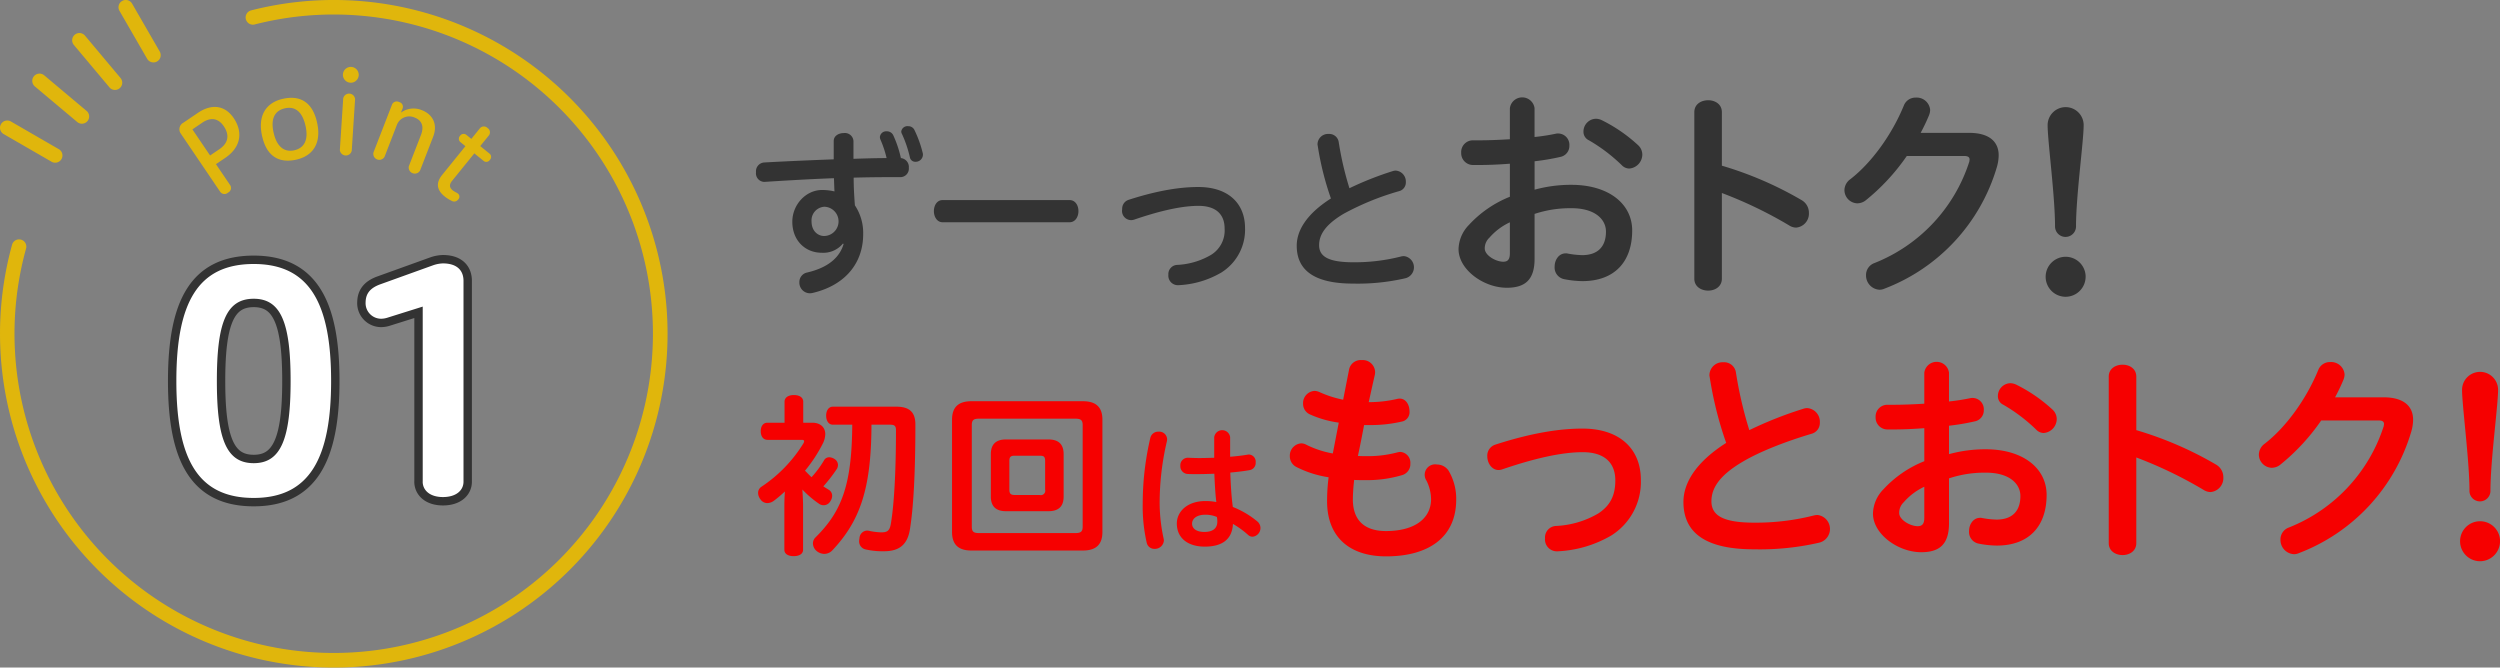 <svg viewBox="0 0 595.563 159.03" height="159.03" width="595.563" xmlns="http://www.w3.org/2000/svg" id="point1_sp_v2.svg">
  <rect x="0" y="0" width="595.563" height="159.03" fill="#808080" stroke="none"/>
  <defs>
    <style>
      .cls-1 {
        fill: #e0b60c;
      }

      .cls-1, .cls-2, .cls-3, .cls-4, .cls-5 {
        fill-rule: evenodd;
      }

      .cls-2, .cls-3 {
        fill: #fff;
      }

      .cls-2 {
        stroke: #333;
        stroke-linejoin: round;
        stroke-width: 4px;
      }

      .cls-4 {
        fill: #333;
      }

      .cls-5 {
        fill: #f60000;
      }
    </style>
  </defs>
  <g id="point_icon">
    <path transform="translate(-78.281 -3990.97)" d="M157.8,4150a79.542,79.542,0,0,1-76.653-100.69,1.729,1.729,0,1,1,3.332.92,76.046,76.046,0,1,0,54.5-53.44,1.729,1.729,0,1,1-.856-3.35A79.516,79.516,0,1,1,157.8,4150Zm-42.963-144.16a1.735,1.735,0,0,1-1.5-.86l-6.592-11.42a1.729,1.729,0,0,1,3-1.73l6.592,11.42a1.725,1.725,0,0,1-.633,2.36A1.694,1.694,0,0,1,114.838,4005.84Zm-9.159,6.56a1.72,1.72,0,0,1-1.325-.62l-8.475-10.1a1.728,1.728,0,1,1,2.649-2.22l8.474,10.1A1.732,1.732,0,0,1,105.679,4012.4Zm-7.883,8.04a1.723,1.723,0,0,1-1.11-.4l-10.1-8.48a1.729,1.729,0,0,1,2.222-2.65l10.1,8.48A1.728,1.728,0,0,1,97.8,4020.44Zm-6.366,9.29a1.691,1.691,0,0,1-.862-0.23l-11.418-6.59a1.731,1.731,0,0,1,1.729-3l11.418,6.6A1.725,1.725,0,0,1,91.43,4029.73Z" class="cls-1" id="shape"></path>
    <path transform="translate(-78.281 -3990.97)" d="M129.727,4030.08l2.2-1.49c3.876-2.62,4.2-6.27,2.032-9.48-2.084-3.08-5.246-3.48-8.54-1.25l-3.467,2.35a1.765,1.765,0,0,0-.609,2.58l9.372,13.84a1.242,1.242,0,0,0,1.883.23,1.227,1.227,0,0,0,.485-1.83Zm-1.4-2.07-4.213-6.22,2.348-1.59c2.11-1.43,3.88-1,5.133.85,1.5,2.22.952,4.1-1.05,5.46Zm17.269-13.48c-4.025.93-5.988,4.08-4.852,8.97s4.186,6.42,8.212,5.48c4-.93,5.969-4.05,4.827-8.96C152.649,4015.13,149.6,4013.6,145.6,4014.53Zm0.524,2.25c2.076-.48,4.055.34,4.925,4.09,0.865,3.72-.531,5.4-2.607,5.89s-4.1-.41-4.963-4.13C142.606,4018.88,144.045,4017.26,146.121,4016.78Zm16.751-2.18a1.43,1.43,0,0,0-2.829-.18l-0.8,12.3a1.437,1.437,0,0,0,2.829.18Zm-0.934-7.69a1.884,1.884,0,1,0,1.8,1.99A1.885,1.885,0,0,0,161.938,4006.91Zm12.218,9.97a1.14,1.14,0,0,0-.8-1.6,1.2,1.2,0,0,0-1.711.68l-4.39,11.32a1.428,1.428,0,0,0,2.643,1.02l2.9-7.49a3.162,3.162,0,0,1,4.278-1.83c1.6,0.63,2.324,1.99,1.488,4.15l-2.886,7.44a1.449,1.449,0,0,0,2.667,1.04l3.121-8.05c1.137-2.93-.057-5.32-2.675-6.34a5.111,5.111,0,0,0-4.992.58Zm17.123,10.63,2.221,1.8a1,1,0,0,0,1.487-.27,0.987,0.987,0,0,0-.08-1.47l-2.221-1.8,2.012-2.48a1.205,1.205,0,0,0-.265-1.82,1.23,1.23,0,0,0-1.855.1l-2.012,2.49-1.192-.97a1.022,1.022,0,0,0-1.474.21,1.039,1.039,0,0,0,.068,1.53l1.191,0.96-5.545,6.85c-1.62,2-1.184,3.69.573,5.11a8.514,8.514,0,0,0,1.682,1.06,1.156,1.156,0,0,0,1.539-.29,0.933,0.933,0,0,0-.019-1.42c-0.323-.26-0.842-0.45-1.245-0.77-0.949-.77-0.787-1.51-0.116-2.34Z" class="cls-1" id="Point"></path>
    <path transform="translate(-78.281 -3990.97)" d="M138.728,4109.59c13.321,0,18.433-9.5,18.433-27.86,0-18.44-5.112-27.87-18.433-27.87s-18.434,9.22-18.434,27.87C120.294,4100.31,125.407,4109.59,138.728,4109.59Zm0-8.28c-6.625,0-8.785-5.97-8.785-19.58,0-13.68,2.16-19.59,8.785-19.59,6.552,0,8.785,5.91,8.785,19.59C147.513,4095.34,145.28,4101.31,138.728,4101.31Zm40.248,4.4c0,2.01,1.656,3.67,4.824,3.67,3.24,0,4.9-1.66,4.9-3.67v-47.82c0-2.59-1.656-4.17-4.9-4.17a7.838,7.838,0,0,0-2.3.43l-12.6,4.54c-3.025,1.08-3.529,2.8-3.529,4.53a3.707,3.707,0,0,0,3.745,3.68,5.058,5.058,0,0,0,1.368-.22l8.5-2.67v41.7Z" class="cls-2" data-name="01_ol" id="_01_ol"></path>
    <path transform="translate(-78.281 -3990.97)" d="M138.728,4109.59c13.321,0,18.433-9.5,18.433-27.86,0-18.44-5.112-27.87-18.433-27.87s-18.434,9.22-18.434,27.87C120.294,4100.31,125.407,4109.59,138.728,4109.59Zm0-8.28c-6.625,0-8.785-5.97-8.785-19.58,0-13.68,2.16-19.59,8.785-19.59,6.552,0,8.785,5.91,8.785,19.59C147.513,4095.34,145.28,4101.31,138.728,4101.31Zm40.248,4.4c0,2.01,1.656,3.67,4.824,3.67,3.24,0,4.9-1.66,4.9-3.67v-47.82c0-2.59-1.656-4.17-4.9-4.17a7.838,7.838,0,0,0-2.3.43l-12.6,4.54c-3.025,1.08-3.529,2.8-3.529,4.53a3.707,3.707,0,0,0,3.745,3.68,5.058,5.058,0,0,0,1.368-.22l8.5-2.67v41.7Z" class="cls-3" data-name="01" id="_01"></path>
  </g>
  <g id="text">
    <path transform="translate(-78.281 -3990.97)" d="M276.9,4028.93c-5.669.21-11.422,0.46-16.629,0.75a2.1,2.1,0,0,0-1.89,2.31,2.046,2.046,0,0,0,1.89,2.31H260.4c5.165-.33,10.918-0.67,16.545-0.88,0.042,0.96.084,2.22,0.126,3.15a12.837,12.837,0,0,0-2.94-.34c-3.9,0-7.1,3.53-7.1,7.56,0,4.58,3.191,7.39,6.971,7.39a6.034,6.034,0,0,0,5.081-2.18l0.168,0.08c-0.882,3.07-3.486,5.59-8.651,6.8a2.311,2.311,0,0,0-1.89,2.31,2.542,2.542,0,0,0,2.478,2.65,3.851,3.851,0,0,0,.672-0.08c7.852-1.85,12.052-7.18,12.052-13.99a11.832,11.832,0,0,0-1.974-6.88c-0.168-2.19-.294-4.41-0.294-6.6,2.982-.08,5.837-0.12,8.524-0.12h2.562a2.028,2.028,0,0,0,2.058-2.23,2.124,2.124,0,0,0-1.89-2.31,26.552,26.552,0,0,0-1.848-5.5,1.7,1.7,0,0,0-1.553-.88,1.5,1.5,0,0,0-1.6,1.34,1.685,1.685,0,0,0,.126.63,24.785,24.785,0,0,1,1.47,4.41c-2.646,0-5.249.09-7.895,0.17v-4.24a2.048,2.048,0,0,0-2.309-1.89c-1.176,0-2.394.63-2.394,1.89v4.37Zm-5.291,14.74a3.256,3.256,0,0,1,3.065-3.45,3.486,3.486,0,0,1-.084,6.97C273.247,4047.19,271.609,4046.14,271.609,4043.67Zm21.542-20.79a28.2,28.2,0,0,1,1.89,5.58,1.3,1.3,0,0,0,1.343,1.05,1.726,1.726,0,0,0,1.764-1.68,1.115,1.115,0,0,0-.042-0.37,27.346,27.346,0,0,0-2.016-5.59,1.616,1.616,0,0,0-1.469-.84,1.489,1.489,0,0,0-1.638,1.26A1.15,1.15,0,0,0,293.151,4022.88Zm9.708,15.75c-1.386,0-2.1,1.3-2.1,2.64,0,1.3.714,2.65,2.1,2.65h30.192c1.428,0,2.142-1.35,2.142-2.65,0-1.34-.714-2.64-2.142-2.64H302.859Zm44.267-.05a2.208,2.208,0,0,0-1.511,2.23,2.182,2.182,0,0,0,2.855,2.48c7.013-2.4,11.842-3.28,15.327-3.28,4.283,0,6.215,2.14,6.215,5.38a6.817,6.817,0,0,1-3.233,6.3,17.61,17.61,0,0,1-8.147,2.39,2.194,2.194,0,0,0-2.015,2.35,2.268,2.268,0,0,0,2.183,2.48h0.168a22.125,22.125,0,0,0,10.288-3.03,12.035,12.035,0,0,0,5.627-10.58c0-5.83-3.947-9.78-11.128-9.78C359.808,4035.52,354.517,4036.19,347.126,4038.58Zm52.624-2.77a75.909,75.909,0,0,1-2.561-11.04,2.272,2.272,0,0,0-2.394-1.89,2.5,2.5,0,0,0-2.646,2.39,1.175,1.175,0,0,0,.042.38,70.147,70.147,0,0,0,3.15,12.6c-6,3.82-8.147,7.81-8.147,11.25,0,6.01,4.41,9.03,13.438,9.03a50.4,50.4,0,0,0,12.388-1.26,2.685,2.685,0,0,0-.294-5.29,3.4,3.4,0,0,0-.63.08,44.772,44.772,0,0,1-11.422,1.39c-5.963,0-8.147-1.39-8.147-4.07,0-2.4,1.386-4.83,5.837-7.48a64.261,64.261,0,0,1,13.312-5.42,2.125,2.125,0,0,0,1.512-2.14,2.607,2.607,0,0,0-2.394-2.73,2.5,2.5,0,0,0-.756.13A77.018,77.018,0,0,0,399.75,4035.81Zm44.1-6.42a55.448,55.448,0,0,0,6.194-1.05,2.651,2.651,0,0,0,2.1-2.68,2.7,2.7,0,0,0-2.625-2.89,2.246,2.246,0,0,0-.63.06,50.438,50.438,0,0,1-5.039.78v-6.87a2.965,2.965,0,0,0-5.878,0v7.4c-2.625.16-5.2,0.26-7.4,0.26h-1.312a2.791,2.791,0,0,0-2.887,2.94,2.822,2.822,0,0,0,2.782,2.94h1.312c2.2,0,4.83-.1,7.507-0.31v7.87a26.711,26.711,0,0,0-9.764,6.72,8.519,8.519,0,0,0-2.467,5.77c0,4.83,5.932,9.19,11.5,9.19,4.3,0,6.613-1.84,6.613-6.88v-10.71a26.835,26.835,0,0,1,8.819-1.36c5.669,0,8.188,2.73,8.188,5.56,0,3.83-2.2,5.62-5.669,5.62a21.086,21.086,0,0,1-3.412-.37,1.688,1.688,0,0,0-.524-0.05c-1.628,0-2.625,1.57-2.625,3.15a2.829,2.829,0,0,0,2.257,2.99,23.281,23.281,0,0,0,4.357.47c7.611,0,11.863-4.56,11.863-12.07,0-6.35-5.617-10.87-14.488-10.87a32.644,32.644,0,0,0-8.766,1.16v-6.77Zm-5.878,21.94c0,1.47-.525,1.99-1.575,1.99-1.785,0-4.409-1.52-4.409-3.15a3.457,3.457,0,0,1,1.1-2.57,14.648,14.648,0,0,1,4.882-3.67v7.4Zm21.835-31.76a3.4,3.4,0,0,0-1.364-.31,3.054,3.054,0,0,0-2.94,3.04,2.231,2.231,0,0,0,1.313,2.1,39.755,39.755,0,0,1,7.821,5.93,2.5,2.5,0,0,0,1.784.79,3.365,3.365,0,0,0,3.1-3.31,3.06,3.06,0,0,0-.945-2.2A36.62,36.62,0,0,0,459.806,4019.57Zm28.668-1.89c0-1.89-1.627-2.83-3.254-2.83-1.68,0-3.307.94-3.307,2.83v39.69c0,1.88,1.627,2.83,3.307,2.83,1.627,0,3.254-.95,3.254-2.83v-20.42a100.712,100.712,0,0,1,16.01,7.71,3.117,3.117,0,0,0,1.68.53,3.335,3.335,0,0,0,3.044-3.52,3.455,3.455,0,0,0-1.68-2.99,85.2,85.2,0,0,0-19.054-8.24v-12.76Zm57.7,10.45c0.892,0,1.312.26,1.312,0.84,0,0.16-.053.31-0.053,0.47a38.707,38.707,0,0,1-22.623,24.2,3.017,3.017,0,0,0-1.994,2.89,3.4,3.4,0,0,0,3.149,3.46,2.858,2.858,0,0,0,1.26-.26,44.385,44.385,0,0,0,26.717-28.82,10.375,10.375,0,0,0,.473-2.94c0-3.25-2.257-5.35-7.034-5.35H535.829a45.36,45.36,0,0,0,2-4.2,3.619,3.619,0,0,0,.262-1.26,3.216,3.216,0,0,0-3.412-2.94,2.979,2.979,0,0,0-2.834,1.84c-2.887,7.08-7.821,13.8-12.808,17.63a3.271,3.271,0,0,0-1.365,2.57,3.172,3.172,0,0,0,3.045,3.15,3.3,3.3,0,0,0,2.047-.73,49.841,49.841,0,0,0,9.763-10.55H546.17Zm28.488-7.28a4.293,4.293,0,1,0-8.585,0c0,3.71,1.764,16.82,1.764,24.06a2.5,2.5,0,0,0,5,0C572.835,4037.67,574.658,4024.62,574.658,4020.85Zm0.471,36.05a4.764,4.764,0,1,0-4.763,4.77A4.782,4.782,0,0,0,575.129,4056.9Z" class="cls-4" id="zuttootoku"></path>
    <path transform="translate(-78.281 -3990.97)" d="M265.142,4121.95c0,0.97.882,1.51,2.226,1.51,1.3,0,2.225-.54,2.225-1.51v-10.37c0-1.22-.084-2.61-0.167-3.99a24.358,24.358,0,0,0,3.989,3.4,1.84,1.84,0,0,0,2.687-.63,2.365,2.365,0,0,0,.42-1.3,1.646,1.646,0,0,0-.84-1.43c-0.378-.25-0.839-0.5-1.259-0.8a36.491,36.491,0,0,0,3.275-4.24,2.234,2.234,0,0,0,.21-0.84,1.711,1.711,0,0,0-.882-1.47,2.431,2.431,0,0,0-1.218-.38,1.408,1.408,0,0,0-1.259.8,23.746,23.746,0,0,1-2.94,3.95c-0.546-.5-1.05-1.05-1.554-1.55a34.267,34.267,0,0,0,4.326-6.64,5.215,5.215,0,0,0,.5-2.06c0-1.68-1.217-2.73-3.107-2.73h-2.142v-4.99c0-1.01-.881-1.6-2.225-1.6s-2.226.59-2.226,1.6v4.99h-4.073c-1.008,0-1.6.84-1.6,2.02,0,1.22.588,2.06,1.6,2.06h8.105c0.419,0,.629.08,0.629,0.33a1.008,1.008,0,0,1-.168.51,33.274,33.274,0,0,1-9.994,10.33,1.751,1.751,0,0,0-.8,1.47,2.5,2.5,0,0,0,.546,1.51,1.948,1.948,0,0,0,1.68.92,2.7,2.7,0,0,0,1.512-.54,32.622,32.622,0,0,0,2.645-2.23c-0.084,1.18-.126,2.39-0.126,3.57v10.33Zm16.167-29.81c-0.084,14.53-2.6,20.74-8.692,26.79a2,2,0,0,0-.672,1.51,2.409,2.409,0,0,0,.84,1.76,2.939,2.939,0,0,0,1.848.72,2.663,2.663,0,0,0,1.931-.84c6.593-7.02,9.28-14.62,9.322-29.94h4.368c1.091,0,1.469.25,1.469,1.3,0,10.03-.462,17.84-1.217,22.3-0.294,1.72-.882,2.05-2.31,2.05a14.786,14.786,0,0,1-2.9-.37,1.728,1.728,0,0,0-.5-0.05,1.888,1.888,0,0,0-1.764,1.81,4.093,4.093,0,0,0-.084.71,1.952,1.952,0,0,0,1.6,1.98,18.49,18.49,0,0,0,4.367.42c3.737,0,5.5-1.73,6.089-4.96,0.882-5.21,1.344-13.65,1.344-25.24,0-3.02-1.512-4.24-4.536-4.24H276.69c-1.008,0-1.6.93-1.6,2.14s0.588,2.15,1.6,2.15h4.619Zm50.357,7.01c0-2.27-1.134-3.49-3.611-3.49H317.893c-2.394,0-3.57,1.22-3.57,3.49v10.12c0,2.27,1.176,3.48,3.57,3.48h10.162c2.477,0,3.611-1.21,3.611-3.48v-10.12Zm-4.409,8.44a1.058,1.058,0,0,1-1.3,1.3h-5.879c-1.007,0-1.343-.29-1.343-1.3v-6.8c0-1.01.336-1.26,1.343-1.26h5.879c1.008,0,1.3.25,1.3,1.26v6.8Zm13.648-16.63c0-3.07-1.6-4.41-4.662-4.41H309.7c-3.023,0-4.619,1.34-4.619,4.41v26.75c0,3.06,1.6,4.41,4.619,4.41h26.539c3.066,0,4.662-1.35,4.662-4.41v-26.75Zm-29.437,27c-1.344,0-1.68-.42-1.68-1.55v-24.15c0-1.13.336-1.55,1.68-1.55h23.054c1.3,0,1.679.42,1.679,1.55v24.15c0,1.13-.378,1.55-1.679,1.55H311.468Zm59.868-22.81a1.912,1.912,0,0,0-3.8,0v4.87c-1.21.03-2.42,0.07-3.562,0.07-0.941,0-1.814-.04-2.621-0.07a1.781,1.781,0,0,0-1.881,1.91,1.834,1.834,0,0,0,1.747,1.95c0.638,0.04,1.344.04,2.083,0.04,1.344,0,2.822-.04,4.267-0.1,0.1,2.25.2,4.5,0.471,6.75a13.489,13.489,0,0,0-2.554-.24c-4.5,0-6.854,2.62-6.854,5.35,0,3.49,2.654,5.51,6.652,5.51,4.032,0,6.519-1.62,6.72-5.41a21.388,21.388,0,0,1,3.562,2.58,1.594,1.594,0,0,0,1.109.47,2.089,2.089,0,0,0,1.881-2.11,2.038,2.038,0,0,0-.772-1.55,21.436,21.436,0,0,0-5.813-3.43c-0.37-2.72-.5-5.44-0.605-8.19,1.814-.17,3.494-0.37,4.738-0.61a1.719,1.719,0,0,0,1.31-1.81,1.7,1.7,0,0,0-1.579-1.88,1.275,1.275,0,0,0-.336.03c-1.143.2-2.587,0.37-4.167,0.5v-4.63Zm-3.158,18.98a5.457,5.457,0,0,1,.1,1.11c0,1.65-1.143,2.45-3.091,2.45-1.848,0-2.924-.77-2.924-1.98,0-1.08.975-2.12,3.159-2.12A6.87,6.87,0,0,1,368.178,4114.13Zm-15.859-18.85a68.89,68.89,0,0,0-1.814,15.59,38.819,38.819,0,0,0,.974,9.48,1.84,1.84,0,0,0,1.848,1.37,2.128,2.128,0,0,0,2.218-2.01,2.559,2.559,0,0,0-.068-0.47,40.751,40.751,0,0,1-.94-8.4,64.6,64.6,0,0,1,1.713-14.69,2.826,2.826,0,0,0,.067-0.53,1.876,1.876,0,0,0-2.016-1.82A1.935,1.935,0,0,0,352.319,4095.28Zm52.182-3.05a32.655,32.655,0,0,0,7.979-.89,2.286,2.286,0,0,0,1.575-2.47c0-1.42-.84-2.94-2.31-2.94a2.066,2.066,0,0,0-.525.05,29.559,29.559,0,0,1-6.614.79h-0.262c0.472-2.1.945-4.3,1.47-6.56a3.225,3.225,0,0,0,.052-0.68,2.961,2.961,0,0,0-3.2-2.78,2.836,2.836,0,0,0-2.992,2.2l-1.417,7.24a25.748,25.748,0,0,1-5.564-1.78,3.175,3.175,0,0,0-1.26-.32,2.925,2.925,0,0,0-2.729,3.05,2.753,2.753,0,0,0,1.68,2.57,24.718,24.718,0,0,0,6.823,1.94l-1.417,7.35a23.164,23.164,0,0,1-6.246-2.05,2.643,2.643,0,0,0-1.313-.36,2.927,2.927,0,0,0-2.677,3.09,2.837,2.837,0,0,0,1.523,2.52,25.5,25.5,0,0,0,7.716,2.47,43.994,43.994,0,0,0-.368,5.72c0,8.51,5.354,13.12,14.068,13.12,10.025,0,16.692-4.46,16.692-13.54a13.135,13.135,0,0,0-1.785-6.82,3.317,3.317,0,0,0-2.782-1.52,2.489,2.489,0,0,0-2.52,3.83,10.123,10.123,0,0,1,1.1,4.41c0,4.56-3.832,7.61-10.761,7.61-4.986,0-7.873-2.47-7.873-7.56a43.263,43.263,0,0,1,.315-4.62c0.839,0.05,1.732.05,2.624,0.05a29.361,29.361,0,0,0,8.819-1.2,2.722,2.722,0,0,0,1.942-2.73,2.572,2.572,0,0,0-2.415-2.79,3.864,3.864,0,0,0-.682.11,27.373,27.373,0,0,1-7.611.89c-0.63,0-1.208,0-1.785-.05,0.525-2.42,1-4.88,1.47-7.35H404.5Zm29.981,4.67a2.757,2.757,0,0,0-1.89,2.78c0,1.58,1.05,3.26,2.677,3.26a2.778,2.778,0,0,0,.893-0.16c8.765-2.99,14.8-4.09,19.158-4.09,5.354,0,7.769,2.67,7.769,6.72,0,3.46-1.1,5.93-4.042,7.87a21.919,21.919,0,0,1-10.183,2.99,2.746,2.746,0,0,0-2.519,2.94,2.832,2.832,0,0,0,2.729,3.1h0.21a27.887,27.887,0,0,0,12.86-3.78,15.077,15.077,0,0,0,7.034-13.23c0-7.3-4.934-12.23-13.91-12.23C450.334,4093.07,443.72,4093.91,434.482,4096.9Zm60.529-3.46a95.174,95.174,0,0,1-3.2-13.81,2.842,2.842,0,0,0-2.992-2.36,3.124,3.124,0,0,0-3.307,2.99,1.513,1.513,0,0,0,.052.48,87.621,87.621,0,0,0,3.937,15.74c-7.506,4.78-10.183,9.77-10.183,14.07,0,7.51,5.511,11.28,16.8,11.28a63,63,0,0,0,15.484-1.57,3.355,3.355,0,0,0-.367-6.61,4.228,4.228,0,0,0-.787.1,56.082,56.082,0,0,1-14.278,1.73c-7.453,0-10.183-1.73-10.183-5.09,0-2.99,1.732-6.03,7.3-9.34,4.567-2.73,11.181-5.15,16.64-6.77a2.67,2.67,0,0,0,1.889-2.68,3.254,3.254,0,0,0-2.992-3.41,2.833,2.833,0,0,0-.944.16A93.075,93.075,0,0,0,495.011,4093.44Zm47.566-1.05a55.488,55.488,0,0,0,6.194-1.05,2.651,2.651,0,0,0,2.1-2.68,2.7,2.7,0,0,0-2.624-2.89,2.246,2.246,0,0,0-.63.06,50.484,50.484,0,0,1-5.039.78v-6.87a2.966,2.966,0,0,0-5.879,0v7.4c-2.625.16-5.2,0.26-7.4,0.26h-1.313a2.791,2.791,0,0,0-2.887,2.94,2.822,2.822,0,0,0,2.782,2.94h1.313c2.2,0,4.829-.1,7.506-0.31v7.87a26.708,26.708,0,0,0-9.763,6.72,8.515,8.515,0,0,0-2.467,5.77c0,4.83,5.931,9.19,11.5,9.19,4.3,0,6.614-1.84,6.614-6.88v-10.71a26.828,26.828,0,0,1,8.818-1.36c5.669,0,8.189,2.73,8.189,5.56,0,3.83-2.2,5.62-5.669,5.62a21.063,21.063,0,0,1-3.412-.37,1.7,1.7,0,0,0-.525-0.05c-1.627,0-2.625,1.57-2.625,3.15a2.83,2.83,0,0,0,2.257,2.99,23.29,23.29,0,0,0,4.357.47c7.611,0,11.863-4.56,11.863-12.07,0-6.35-5.617-10.87-14.487-10.87a32.633,32.633,0,0,0-8.766,1.16v-6.77Zm-5.879,21.94c0,1.47-.525,1.99-1.575,1.99-1.785,0-4.409-1.52-4.409-3.15a3.457,3.457,0,0,1,1.1-2.57,14.648,14.648,0,0,1,4.882-3.67v7.4Zm21.836-31.76a3.41,3.41,0,0,0-1.365-.31,3.053,3.053,0,0,0-2.939,3.04,2.23,2.23,0,0,0,1.312,2.1,39.755,39.755,0,0,1,7.821,5.93,2.5,2.5,0,0,0,1.784.79,3.365,3.365,0,0,0,3.1-3.31,3.063,3.063,0,0,0-.944-2.2A36.64,36.64,0,0,0,558.534,4082.57Zm28.668-1.89c0-1.89-1.628-2.83-3.255-2.83-1.679,0-3.307.94-3.307,2.83v39.69c0,1.88,1.628,2.83,3.307,2.83,1.627,0,3.255-.95,3.255-2.83v-20.42a100.742,100.742,0,0,1,16.009,7.71,3.12,3.12,0,0,0,1.68.53,3.334,3.334,0,0,0,3.044-3.52,3.456,3.456,0,0,0-1.679-2.99,85.237,85.237,0,0,0-19.054-8.24v-12.76Zm57.7,10.45c0.892,0,1.312.26,1.312,0.84,0,0.16-.052.31-0.052,0.47a38.711,38.711,0,0,1-22.624,24.2,3.017,3.017,0,0,0-1.994,2.89,3.4,3.4,0,0,0,3.149,3.46,2.856,2.856,0,0,0,1.26-.26,44.387,44.387,0,0,0,26.718-28.82,10.372,10.372,0,0,0,.472-2.94c0-3.25-2.257-5.35-7.034-5.35H634.556a45.1,45.1,0,0,0,2-4.2,3.6,3.6,0,0,0,.263-1.26,3.217,3.217,0,0,0-3.412-2.94,2.98,2.98,0,0,0-2.835,1.84c-2.887,7.08-7.821,13.8-12.807,17.63a3.271,3.271,0,0,0-1.365,2.57,3.172,3.172,0,0,0,3.044,3.15,3.293,3.293,0,0,0,2.047-.73,49.845,49.845,0,0,0,9.764-10.55H644.9Zm28.489-7.28a4.293,4.293,0,1,0-8.586,0c0,3.71,1.764,16.82,1.764,24.06a2.5,2.5,0,0,0,5,0C671.563,4100.67,673.386,4087.62,673.386,4083.85Zm0.47,36.05a4.764,4.764,0,1,0-4.763,4.77A4.782,4.782,0,0,0,673.856,4119.9Z" class="cls-5" id="syokaimohamottootoku"></path>
  </g>
</svg>
